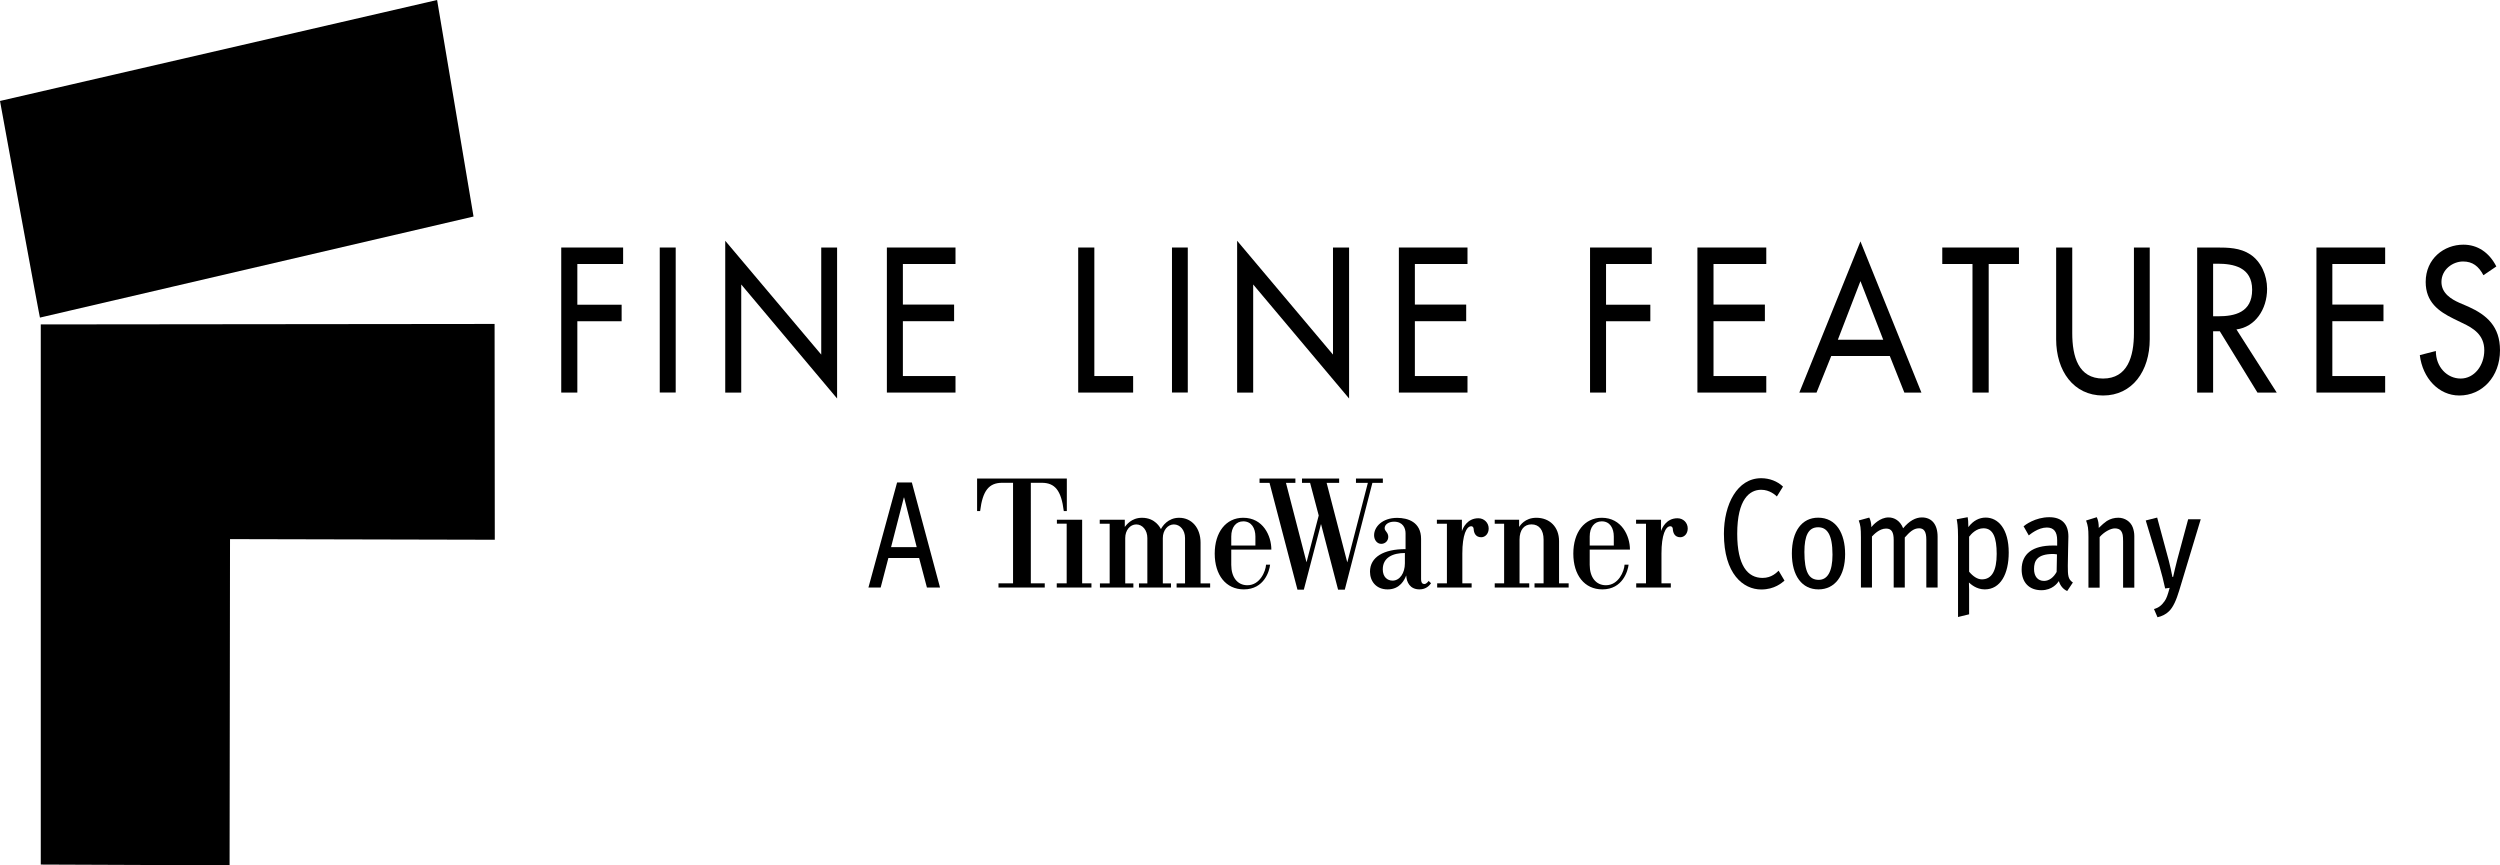 <?xml version="1.0" encoding="utf-8"?>
<!-- Generator: Adobe Illustrator 16.0.0, SVG Export Plug-In . SVG Version: 6.00 Build 0)  -->
<!DOCTYPE svg PUBLIC "-//W3C//DTD SVG 1.1//EN" "http://www.w3.org/Graphics/SVG/1.1/DTD/svg11.dtd">
<svg version="1.1" id="Layer_1" xmlns="http://www.w3.org/2000/svg" xmlns:xlink="http://www.w3.org/1999/xlink" x="0px" y="0px"
	 width="1000px" height="346.133px" viewBox="0 0 1000 346.133" enable-background="new 0 0 1000 346.133" xml:space="preserve">
<g>
	<path d="M189.414,86.611L16,127.033c0.308,2.738-16-86.649-16-86.649L174.84,0L189.414,86.611"/>
	<polyline points="197.915,215.899 92.008,215.649 91.835,346.133 16.308,345.824 16.308,129.771 197.837,129.578 197.915,215.899 	
		"/>
	<polyline points="230.936,105.599 230.936,121.888 248.651,121.888 248.651,128.498 230.936,128.498 230.936,157.028 
		224.497,157.028 224.497,99.006 249.248,99.006 249.248,105.599 230.936,105.599 	"/>
	<rect x="263.898" y="99.006" width="6.381" height="58.002"/>
	<polyline points="290.096,96.307 328.495,141.837 328.495,99.006 334.838,99.006 334.838,159.399 296.496,113.791 296.496,157.028 
		290.096,157.028 290.096,96.307 	"/>
	<polyline points="354.75,99.006 382.2,99.006 382.2,105.599 361.15,105.599 361.15,121.83 381.642,121.83 381.642,128.479 
		361.15,128.479 361.15,150.417 382.2,150.417 382.2,157.028 354.75,157.028 354.75,99.006 	"/>
	<polyline points="437.737,150.417 453.254,150.417 453.254,157.028 431.279,157.028 431.279,99.006 437.737,99.006 
		437.737,150.417 	"/>
	<rect x="468.791" y="99.006" width="6.322" height="58.002"/>
	<polyline points="494.853,96.307 533.195,141.837 533.195,99.006 539.635,99.006 539.635,159.399 501.273,113.791 501.273,157.028 
		494.853,157.028 494.853,96.307 	"/>
	<polyline points="559.547,99.006 586.997,99.006 586.997,105.599 565.947,105.599 565.947,121.83 586.476,121.83 586.476,128.479 
		565.947,128.479 565.947,150.417 586.997,150.417 586.997,157.028 559.547,157.028 559.547,99.006 	"/>
	<polyline points="642.417,105.599 642.417,121.888 660.133,121.888 660.133,128.498 642.417,128.498 642.417,157.028 
		636.017,157.028 636.017,99.006 660.711,99.006 660.711,105.599 642.417,105.599 	"/>
	<polyline points="678.965,99.006 706.512,99.006 706.512,105.599 685.404,105.599 685.404,121.83 705.953,121.83 705.953,128.479 
		685.404,128.479 685.404,150.417 706.512,150.417 706.512,157.028 678.965,157.028 678.965,99.006 	"/>
	<path d="M755.918,142.397l5.821,14.631h6.825l-24.386-60.471l-24.443,60.471h6.883l5.879-14.631H755.918 M753.297,135.9h-18.158
		l9.04-23.459L753.297,135.9z"/>
	<polyline points="795.475,157.028 788.996,157.028 788.996,105.599 776.91,105.599 776.91,99.006 807.581,99.006 807.581,105.599 
		795.475,105.599 795.475,157.028 	"/>
	<path d="M828.9,99.006v34.234c0,9.427,2.467,18.179,12.317,18.179c9.794,0,12.357-8.752,12.357-18.179V99.006h6.322v36.684
		c0,12.723-6.959,22.514-18.68,22.514c-11.759,0-18.757-9.791-18.757-22.514V99.006H828.9"/>
	<path d="M894.576,131.776c7.4-0.966,12.261-7.904,12.261-16.252c0-5.435-2.431-10.928-6.729-13.762
		c-4.066-2.679-8.923-2.756-13.417-2.756h-7.825v58.022h6.38v-24.521h2.68l15.055,24.521h7.711L894.576,131.776 M885.245,105.482
		h1.756c6.283,0,13.858,1.329,13.858,10.428c0,9.157-7.074,10.603-13.608,10.603h-2.006V105.482z"/>
	<polyline points="926.576,99.006 954.063,99.006 954.063,105.599 932.936,105.599 932.936,121.83 953.39,121.83 953.39,128.479 
		932.936,128.479 932.936,150.417 954.063,150.417 954.063,157.028 926.576,157.028 926.576,99.006 	"/>
	<path d="M993.369,110.089c-1.927-3.624-4.338-5.493-8.154-5.493c-4.105,0-8.635,3.2-8.635,8.192c0,4.588,4.046,6.938,7.151,8.327
		l3.682,1.582c7.267,3.295,12.587,7.863,12.587,17.406c0,10.603-7.152,18.1-16.269,18.1c-8.232,0-14.69-6.918-15.808-16.152
		l6.419-1.658c-0.019,6.439,4.529,11.026,9.928,11.026c5.418,0,9.446-5.166,9.446-11.315c0-6.188-4.414-8.867-8.752-10.891
		l-3.587-1.755c-5.879-2.892-11.103-6.593-11.103-14.669c0-9.35,7.344-14.92,15.075-14.92c5.667,0,10.312,3.085,13.185,8.713
		L993.369,110.089"/>
	<path d="M727.254,210.906c-3.874,0-5.495,3.297-5.495,9.889c0,8.117,1.853,11.143,5.727,11.143c3.431,0,5.513-3.161,5.513-10.063
		C732.998,213.702,730.78,210.906,727.254,210.906 M727.389,235.756c-6.592,0-10.642-5.418-10.642-14.362
		c0-8.964,4.05-14.322,10.507-14.322c7.248,0,10.794,6.283,10.794,14.592C738.048,230.396,733.904,235.756,727.389,235.756z"/>
	<path d="M770.53,235.021v-19.16c0-3.18-0.906-4.548-2.893-4.548c-2.292,0-3.874,1.619-5.725,3.682v20.026h-4.435v-19.045
		c0-3.044-0.809-4.548-3.025-4.548c-2.796,0-4.973,2.485-5.667,3.161v20.432h-4.414v-20.026c0-3.837-0.193-4.935-0.869-6.806
		l4.203-1.156c0.482,0.906,0.829,2.235,0.829,3.816c0.713-0.887,3.412-3.874,6.901-3.874c2.313,0,4.626,1.331,5.821,4.338
		c2.448-2.97,5.012-4.338,7.479-4.338c3.875,0,6.304,2.66,6.304,7.711v20.335H770.53"/>
	<path d="M793.392,211.313c-2.91,0-4.934,2.313-5.743,3.373v13.994c1.522,1.83,3.295,3.066,5.106,3.066
		c3.952,0,5.92-3.45,5.92-10.159C798.675,215.031,797.266,211.313,793.392,211.313 M793.913,235.756
		c-3.393,0-5.628-2.122-6.343-2.757c0.039,0.847,0.078,2.021,0.078,2.987v9.734l-4.435,1.08v-32.309c0-3.989-0.327-5.764-0.54-6.786
		l4.396-0.828c0.154,0.655,0.271,1.966,0.271,3.971c1.928-2.601,4.396-3.816,6.939-3.816c4.991,0,9.214,4.531,9.214,13.996
		C803.493,229.586,800.178,235.756,793.913,235.756z"/>
	<path d="M821.306,221.587c-6.535,0-7.692,2.814-7.692,6.015c0,2.986,1.522,4.761,4.01,4.761c2.044,0,3.855-1.427,5.03-3.606
		l0.136-7.017C822.076,221.663,821.709,221.587,821.306,221.587 M826.877,236.409c-1.562-0.694-2.757-2.063-3.336-3.971
		c-0.598,0.888-2.66,3.645-6.978,3.645c-4.897,0-7.904-3.084-7.904-8.289c0-6.4,4.529-9.581,12.491-9.581c0.6,0,1.08,0,1.717,0.019
		v-2.157c0-3.394-1.352-5.069-4.145-5.069c-3.488,0-6.709,2.773-7.21,3.159l-2.083-3.661c0.482-0.406,4.589-3.625,10.295-3.625
		c5.049,0,7.633,2.775,7.633,7.729c0,1.968-0.23,7.69-0.23,11.684c0,3.893,0.076,5.396,2.023,6.708L826.877,236.409z"/>
	<path d="M849.237,235.062v-18.41c0-2.448-0.173-3.334-0.772-4.222c-0.461-0.714-1.405-1.08-2.524-1.08
		c-1.772,0-4.435,1.524-6.091,3.472v20.24h-4.473v-20.318c0-3.297-0.212-4.55-0.945-6.536l4.28-1.329
		c0.598,1.329,0.789,2.506,0.789,4.279c1.467-1.389,2.218-2.063,3.221-2.757c1.446-0.904,3.027-1.311,4.607-1.311
		c2.582,0,4.915,1.523,5.782,3.874c0.365,0.983,0.616,2.16,0.616,3.451v20.646H849.237"/>
	<path d="M871.713,236.121c-1.176,3.895-2.466,6.861-4.183,8.442c-1.156,1.157-2.892,2.005-4.531,2.334l-1.405-3.278
		c1.755-0.481,3.026-1.407,4.222-3.122c0.81-1.1,1.292-2.584,2.044-5.359l-1.794,0.251c-0.598-2.757-1.369-5.881-2.331-9.176
		l-5.438-18.024l4.568-1.156l4.665,17.272c0.443,1.715,1.099,4.607,1.426,6.456h0.291c0.424-1.849,0.982-4.336,1.638-6.823
		l4.377-16.231h5.03L871.713,236.121"/>
	<path d="M704.507,235.793c-7.229,0-14.939-6.226-14.939-22.266c0-11.797,5.32-22.245,14.9-22.245c3.336,0,6.497,1.216,8.733,3.355
		l-2.448,3.952c-0.559-0.542-2.871-2.681-6.285-2.681c-4.568,0-9.58,3.663-9.58,17.618c0,12.686,4.165,17.64,10.159,17.64
		c3.682,0,5.706-2.255,6.4-2.892l2.351,3.972C712.815,233.075,709.866,235.793,704.507,235.793"/>
	<path d="M361.651,199.014h-0.115l-5.11,19.836h10.256L361.651,199.014 M370.77,235.021l-3.124-11.814h-12.298l-3.083,11.814h-4.897
		l11.47-42.042h5.899l11.276,42.042H370.77z"/>
	<path d="M422.76,207.899v1.581h3.911v23.864h-3.969v1.676h13.877v-1.676h-3.72v-25.445H422.76 M412.329,233.345
		c0.501,0,5.571,0,5.571,0v1.676h-18.505v-1.676c0,0,5.359,0,5.823,0c0-0.538,0-40.23,0-40.23h-4.319
		c-5.281,0-7.845,3.064-8.847,11.315h-1.215v-13.012h35.894v13.012h-1.214c-1.022-8.251-3.528-11.315-8.828-11.315h-4.358
		C412.329,193.114,412.329,232.807,412.329,233.345z M607.643,210.771c0-1.019,0-2.871,0-2.871h-9.755v1.581c0,0,3.315,0,3.759,0
		c0,0.579,0,23.326,0,23.864c-0.443,0-3.759,0-3.759,0v1.676h13.803v-1.676c0,0-3.432,0-3.876,0c0-0.538,0-17.503,0-17.503
		c0-4.01,1.929-6.09,4.78-6.09c3.027,0,4.839,2.214,4.839,6.09c0,0,0,16.965,0,17.503c-0.404,0-3.623,0-3.623,0v1.676h13.647v-1.676
		c0,0-3.394,0-3.837,0c0-0.538,0-16.887,0-16.887c0-5.745-3.816-9.348-9.079-9.348C609.897,207.11,608.026,210.27,607.643,210.771z
		 M649.818,225.866c-0.115,2.622-2.408,8.23-7.44,8.23c-4.029,0-6.495-3.219-6.495-8.154c0,0,0-5.608,0-6.091
		c0.502,0,16.096-0.019,16.096-0.019c0-5.456-3.315-12.723-11.276-12.723c-6.94,0-11.375,5.821-11.375,14.341
		c0,8.558,4.435,14.305,11.625,14.305c8.155,0,10.235-7.48,10.486-9.89H649.818z M640.702,208.536c3.295,0,4.818,2.756,4.818,6.071
		v3.605h-9.638v-3.605C635.883,210.888,637.752,208.536,640.702,208.536z M506.421,225.866c-0.136,2.622-2.43,8.23-7.461,8.23
		c-4.009,0-6.457-3.219-6.457-8.154c0,0,0-5.608,0-6.091c0.48,0,16.038-0.019,16.038-0.019c0-5.456-3.258-12.723-11.259-12.723
		c-6.92,0-11.394,5.821-11.394,14.341c0,8.558,4.474,14.305,11.645,14.305c8.212,0,10.274-7.48,10.506-9.89H506.421z
		 M497.301,208.536c3.297,0,4.859,2.756,4.859,6.071v3.605h-9.657v-3.605C492.503,210.888,494.393,208.536,497.301,208.536z
		 M469.524,209.769c-2.372,0-4.396,2.314-4.396,5.437v18.14h3.275v1.676h-12.817v-1.676h3.353c0,0,0-14.958,0-18.14
		c0-3.141-1.964-5.437-4.433-5.437c-2.467,0-4.414,2.314-4.414,5.437c0,3.161,0,18.14,0,18.14h3.258v1.676h-13.378v-1.676h3.895
		c0,0,0-23.285,0-23.864c-0.406,0-3.973,0-3.973,0v-1.581h10.023c0,0,0,2.16,0,2.871c0.6-0.711,2.584-3.66,6.883-3.66
		c5.38,0,7.286,4.047,7.576,4.529c0.577-1.137,2.775-4.529,7.269-4.529c5.049,0,8.578,4.047,8.578,9.945v16.289h3.835v1.676h-13.417
		v-1.676h3.374v-18.14C474.016,212.064,472.049,209.769,469.524,209.769z M584.76,212.43c0-1.735,0-4.53,0-4.53h-10.005v1.581
		c0,0,3.528,0,4.01,0c0,0.579,0,23.326,0,23.864c-0.481,0-3.895,0-3.895,0v1.676h13.784v-1.676c0,0-3.276,0-3.72,0
		c0-0.538,0-11.951,0-11.951c0-7.441,1.677-10.891,3.546-10.891c0.771,0,0.965,0.636,1.002,1.233
		c0.078,1.29,0.676,3.161,3.007,3.161c1.64,0,2.989-1.446,2.989-3.509c0-2.294-1.852-4.086-4.106-4.086
		c-4.511,0-6.187,3.912-6.594,5.127H584.76z M664.412,212.43c0-1.735,0-4.53,0-4.53h-9.985v1.581c0,0,3.527,0,3.971,0
		c0,0.579,0,23.326,0,23.864c-0.443,0-3.913,0-3.913,0v1.676h13.841v-1.676c0,0-3.336,0-3.739,0c0-0.538,0-11.951,0-11.951
		c0-7.441,1.656-10.891,3.527-10.891c0.771,0,1.021,0.636,1.021,1.233c0.097,1.29,0.675,3.161,2.971,3.161
		c1.655,0,2.986-1.446,2.986-3.509c0-2.294-1.791-4.086-4.105-4.086C666.493,207.303,664.816,211.215,664.412,212.43z
		 M528.375,209.692l-6.843,26.179h-2.545l-11.18-42.736h-3.991v-1.717h14.342v1.717h-3.776l8.211,31.71h0.038l4.858-18.643
		l-3.451-13.067h-3.239v-1.717h14.863v1.717h-5.012l8.249,31.747h0.041l8.212-31.747h-4.762v-1.717h10.756v1.717h-4.183
		l-11.046,42.736h-2.679l-6.806-26.179H528.375z M562.496,230.26c0.136,2.547,1.426,5.496,5.32,5.496
		c2.679,0,4.047-1.659,4.607-2.469c-0.175-0.078-0.828-0.81-0.964-0.925c-0.213,0.327-0.965,1.253-1.696,1.253
		c-0.715,0-1.331-0.406-1.331-2.024v-16.038c0-6.728-5.263-8.405-9.58-8.405c-5.957,0-9.215,3.623-9.215,6.959
		c0,1.869,1.195,3.431,2.854,3.431c1.579,0,2.813-1.194,2.813-2.794c0-1.869-1.443-2.218-1.443-3.488
		c0-1.408,1.52-2.584,3.759-2.584c3.524,0,4.605,2.544,4.605,4.665c0,0.019,0,5.782,0,6.304c-8.693,0-14.227,3.122-14.227,9.04
		c0,3.777,2.43,7.076,7.056,7.076c5.03,0,6.825-4.01,7.384-5.496H562.496z M553.109,227.736c0-4.839,4.182-6.535,8.847-6.535
		c0,0.443,0,4.124,0,4.124c0,3.932-2.064,6.922-4.915,6.922C554.958,232.247,553.109,230.82,553.109,227.736z"/>
</g>
</svg>
